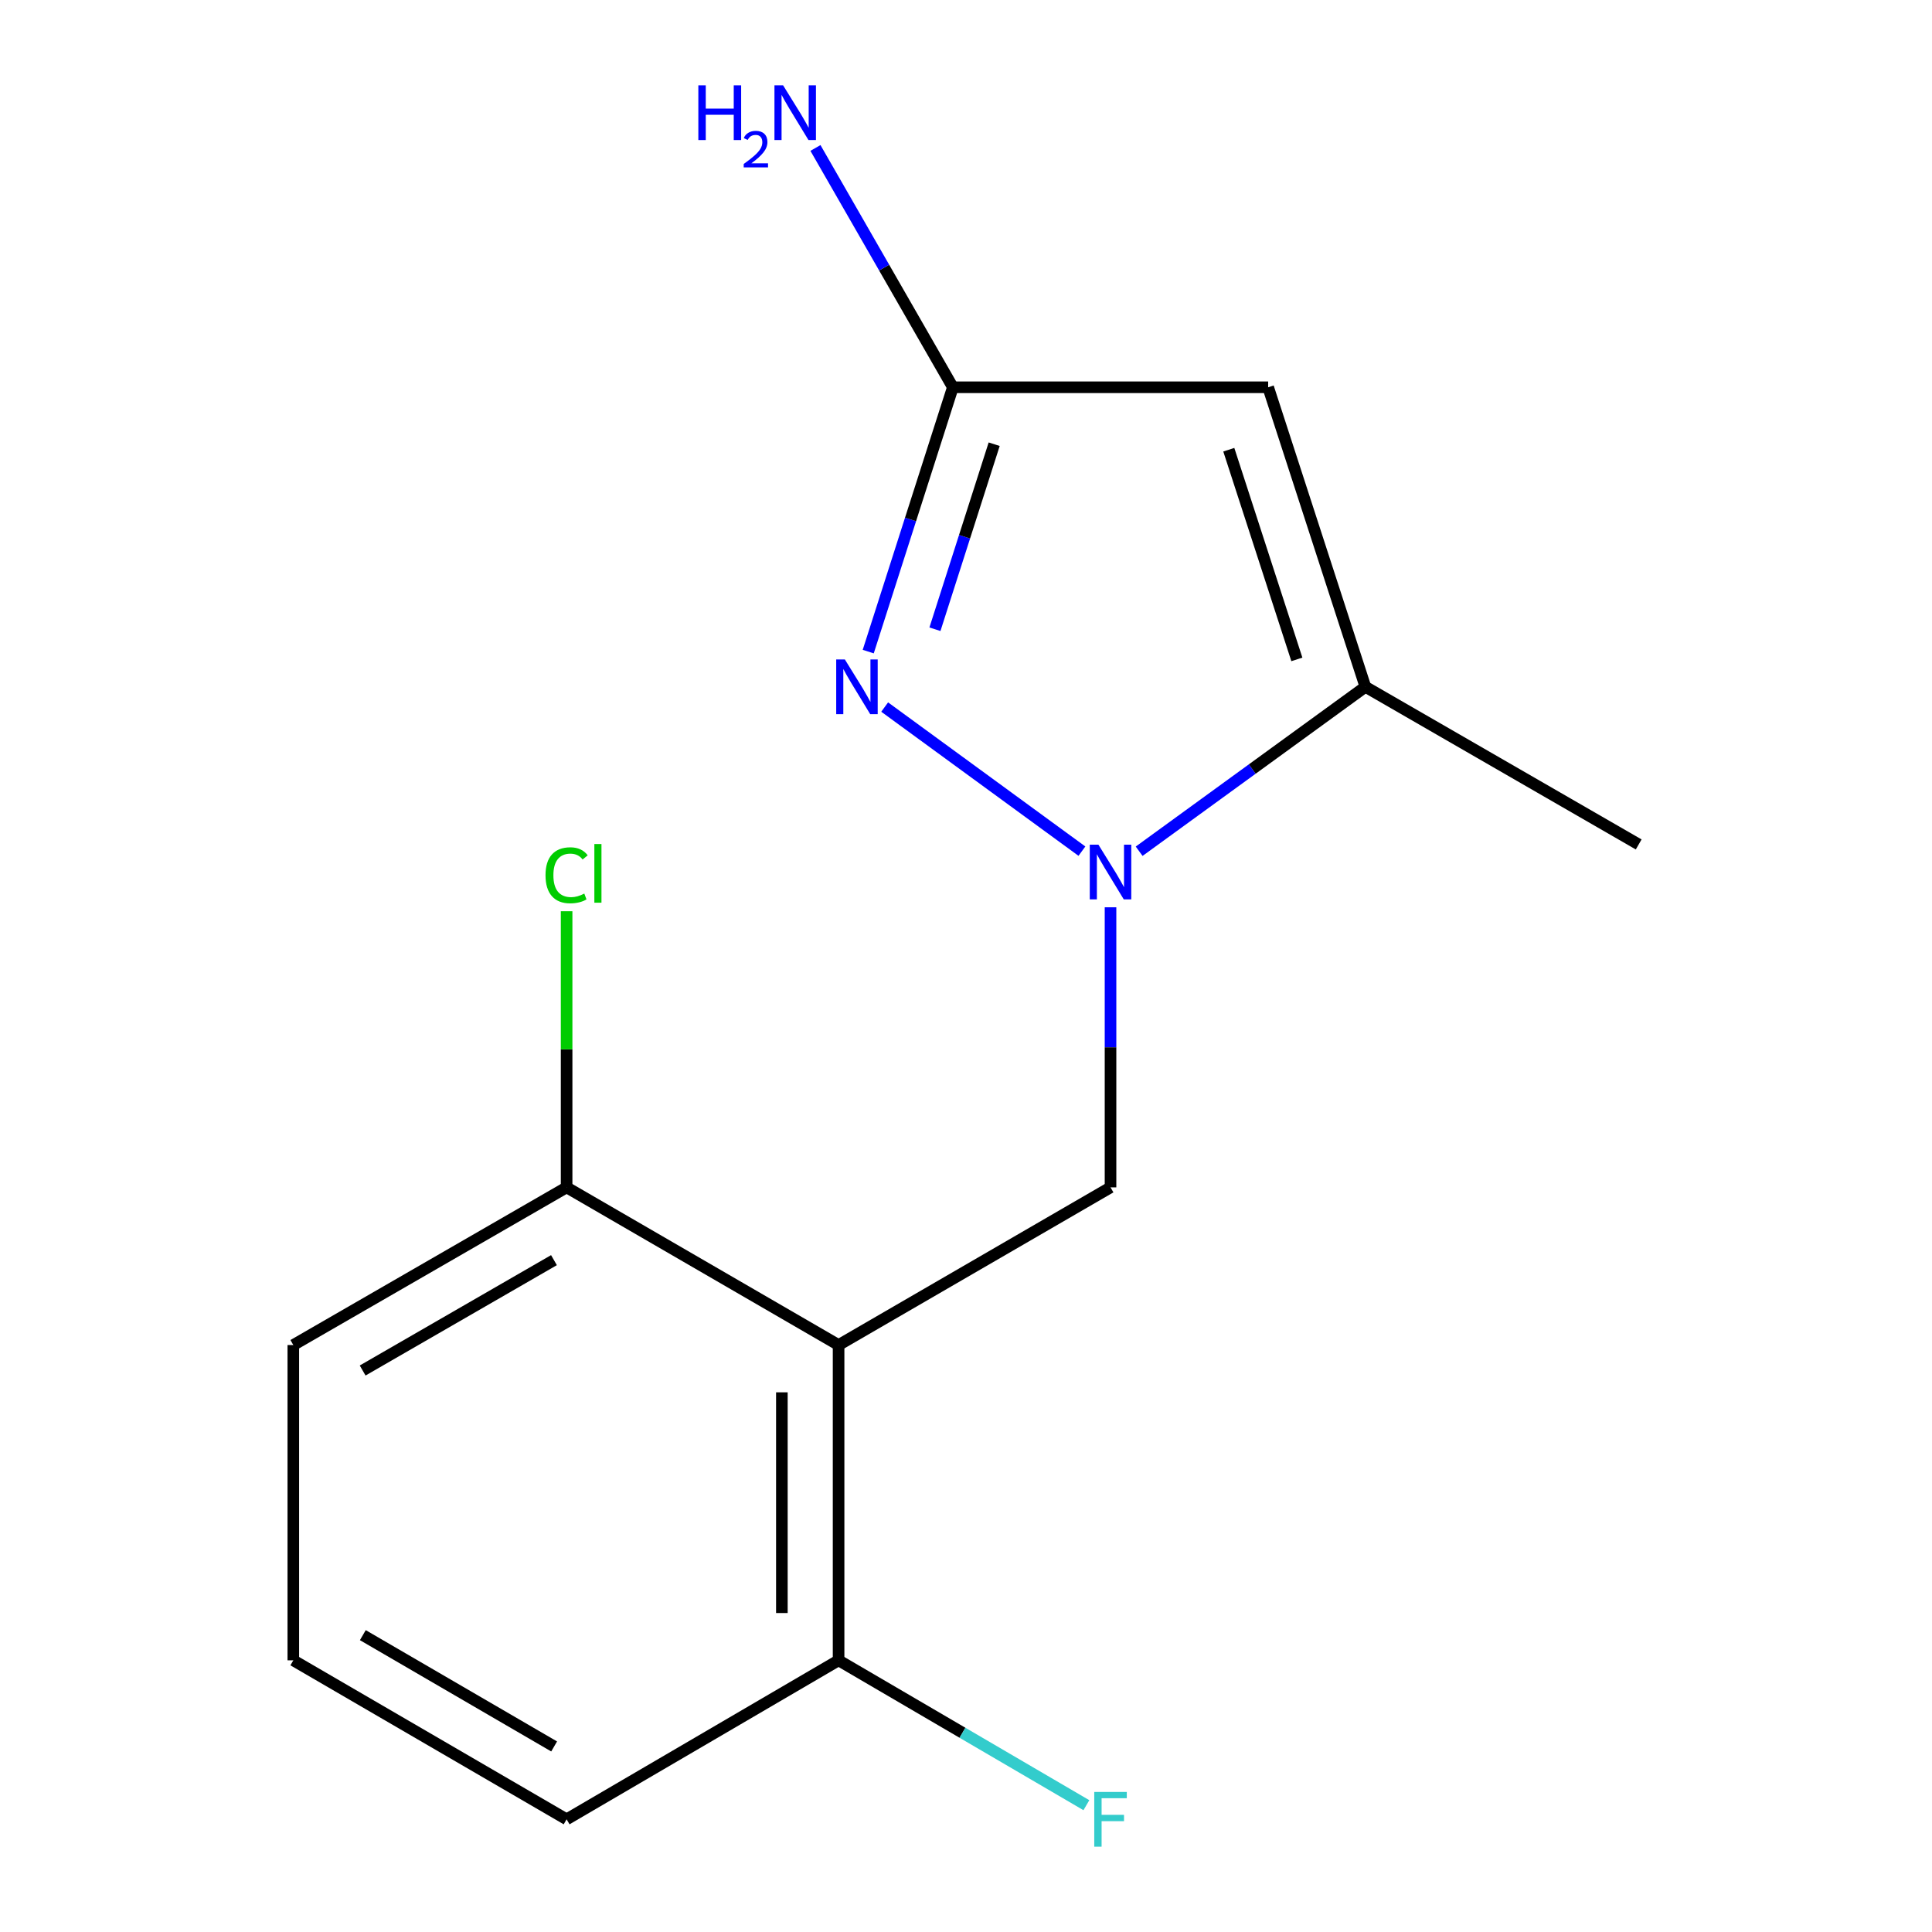 <?xml version='1.0' encoding='iso-8859-1'?>
<svg version='1.1' baseProfile='full'
              xmlns='http://www.w3.org/2000/svg'
                      xmlns:rdkit='http://www.rdkit.org/xml'
                      xmlns:xlink='http://www.w3.org/1999/xlink'
                  xml:space='preserve'
width='1000px' height='1000px' viewBox='0 0 1000 1000'>
<!-- END OF HEADER -->
<rect style='opacity:1.0;fill:#FFFFFF;stroke:none' width='1000' height='1000' x='0' y='0'> </rect>
<path class='bond-0' d='M 560.002,440.555 L 457.903,365.973' style='fill:none;fill-rule:evenodd;stroke:#0000FF;stroke-width:6px;stroke-linecap:butt;stroke-linejoin:miter;stroke-opacity:1' />
<path class='bond-3' d='M 589.622,440.6 L 648.172,398.047' style='fill:none;fill-rule:evenodd;stroke:#0000FF;stroke-width:6px;stroke-linecap:butt;stroke-linejoin:miter;stroke-opacity:1' />
<path class='bond-3' d='M 648.172,398.047 L 706.722,355.494' style='fill:none;fill-rule:evenodd;stroke:#000000;stroke-width:6px;stroke-linecap:butt;stroke-linejoin:miter;stroke-opacity:1' />
<path class='bond-5' d='M 574.805,469.609 L 574.805,542.095' style='fill:none;fill-rule:evenodd;stroke:#0000FF;stroke-width:6px;stroke-linecap:butt;stroke-linejoin:miter;stroke-opacity:1' />
<path class='bond-5' d='M 574.805,542.095 L 574.805,614.581' style='fill:none;fill-rule:evenodd;stroke:#000000;stroke-width:6px;stroke-linecap:butt;stroke-linejoin:miter;stroke-opacity:1' />
<path class='bond-4' d='M 449.395,337.264 L 471.297,268.858' style='fill:none;fill-rule:evenodd;stroke:#0000FF;stroke-width:6px;stroke-linecap:butt;stroke-linejoin:miter;stroke-opacity:1' />
<path class='bond-4' d='M 471.297,268.858 L 493.2,200.452' style='fill:none;fill-rule:evenodd;stroke:#000000;stroke-width:6px;stroke-linecap:butt;stroke-linejoin:miter;stroke-opacity:1' />
<path class='bond-4' d='M 483.922,325.693 L 499.254,277.809' style='fill:none;fill-rule:evenodd;stroke:#0000FF;stroke-width:6px;stroke-linecap:butt;stroke-linejoin:miter;stroke-opacity:1' />
<path class='bond-4' d='M 499.254,277.809 L 514.585,229.925' style='fill:none;fill-rule:evenodd;stroke:#000000;stroke-width:6px;stroke-linecap:butt;stroke-linejoin:miter;stroke-opacity:1' />
<path class='bond-1' d='M 656.395,200.452 L 706.722,355.494' style='fill:none;fill-rule:evenodd;stroke:#000000;stroke-width:6px;stroke-linecap:butt;stroke-linejoin:miter;stroke-opacity:1' />
<path class='bond-1' d='M 636.023,232.772 L 671.252,341.301' style='fill:none;fill-rule:evenodd;stroke:#000000;stroke-width:6px;stroke-linecap:butt;stroke-linejoin:miter;stroke-opacity:1' />
<path class='bond-15' d='M 656.395,200.452 L 493.2,200.452' style='fill:none;fill-rule:evenodd;stroke:#000000;stroke-width:6px;stroke-linecap:butt;stroke-linejoin:miter;stroke-opacity:1' />
<path class='bond-2' d='M 434.05,696.187 L 574.805,614.581' style='fill:none;fill-rule:evenodd;stroke:#000000;stroke-width:6px;stroke-linecap:butt;stroke-linejoin:miter;stroke-opacity:1' />
<path class='bond-6' d='M 434.05,696.187 L 434.05,859.382' style='fill:none;fill-rule:evenodd;stroke:#000000;stroke-width:6px;stroke-linecap:butt;stroke-linejoin:miter;stroke-opacity:1' />
<path class='bond-6' d='M 404.695,720.666 L 404.695,834.903' style='fill:none;fill-rule:evenodd;stroke:#000000;stroke-width:6px;stroke-linecap:butt;stroke-linejoin:miter;stroke-opacity:1' />
<path class='bond-7' d='M 434.05,696.187 L 293.278,614.581' style='fill:none;fill-rule:evenodd;stroke:#000000;stroke-width:6px;stroke-linecap:butt;stroke-linejoin:miter;stroke-opacity:1' />
<path class='bond-11' d='M 706.722,355.494 L 848.179,437.083' style='fill:none;fill-rule:evenodd;stroke:#000000;stroke-width:6px;stroke-linecap:butt;stroke-linejoin:miter;stroke-opacity:1' />
<path class='bond-8' d='M 493.2,200.452 L 457.638,138.518' style='fill:none;fill-rule:evenodd;stroke:#000000;stroke-width:6px;stroke-linecap:butt;stroke-linejoin:miter;stroke-opacity:1' />
<path class='bond-8' d='M 457.638,138.518 L 422.077,76.584' style='fill:none;fill-rule:evenodd;stroke:#0000FF;stroke-width:6px;stroke-linecap:butt;stroke-linejoin:miter;stroke-opacity:1' />
<path class='bond-9' d='M 434.05,859.382 L 498.18,896.875' style='fill:none;fill-rule:evenodd;stroke:#000000;stroke-width:6px;stroke-linecap:butt;stroke-linejoin:miter;stroke-opacity:1' />
<path class='bond-9' d='M 498.18,896.875 L 562.309,934.367' style='fill:none;fill-rule:evenodd;stroke:#33CCCC;stroke-width:6px;stroke-linecap:butt;stroke-linejoin:miter;stroke-opacity:1' />
<path class='bond-13' d='M 434.05,859.382 L 293.278,941.673' style='fill:none;fill-rule:evenodd;stroke:#000000;stroke-width:6px;stroke-linecap:butt;stroke-linejoin:miter;stroke-opacity:1' />
<path class='bond-10' d='M 293.278,614.581 L 293.278,543.119' style='fill:none;fill-rule:evenodd;stroke:#000000;stroke-width:6px;stroke-linecap:butt;stroke-linejoin:miter;stroke-opacity:1' />
<path class='bond-10' d='M 293.278,543.119 L 293.278,471.657' style='fill:none;fill-rule:evenodd;stroke:#00CC00;stroke-width:6px;stroke-linecap:butt;stroke-linejoin:miter;stroke-opacity:1' />
<path class='bond-14' d='M 293.278,614.581 L 151.821,696.187' style='fill:none;fill-rule:evenodd;stroke:#000000;stroke-width:6px;stroke-linecap:butt;stroke-linejoin:miter;stroke-opacity:1' />
<path class='bond-14' d='M 286.728,652.249 L 187.709,709.373' style='fill:none;fill-rule:evenodd;stroke:#000000;stroke-width:6px;stroke-linecap:butt;stroke-linejoin:miter;stroke-opacity:1' />
<path class='bond-12' d='M 151.821,859.382 L 151.821,696.187' style='fill:none;fill-rule:evenodd;stroke:#000000;stroke-width:6px;stroke-linecap:butt;stroke-linejoin:miter;stroke-opacity:1' />
<path class='bond-16' d='M 151.821,859.382 L 293.278,941.673' style='fill:none;fill-rule:evenodd;stroke:#000000;stroke-width:6px;stroke-linecap:butt;stroke-linejoin:miter;stroke-opacity:1' />
<path class='bond-16' d='M 187.801,846.352 L 286.82,903.956' style='fill:none;fill-rule:evenodd;stroke:#000000;stroke-width:6px;stroke-linecap:butt;stroke-linejoin:miter;stroke-opacity:1' />
<path  class='atom-0' d='M 568.545 437.209
L 577.825 452.209
Q 578.745 453.689, 580.225 456.369
Q 581.705 459.049, 581.785 459.209
L 581.785 437.209
L 585.545 437.209
L 585.545 465.529
L 581.665 465.529
L 571.705 449.129
Q 570.545 447.209, 569.305 445.009
Q 568.105 442.809, 567.745 442.129
L 567.745 465.529
L 564.065 465.529
L 564.065 437.209
L 568.545 437.209
' fill='#0000FF'/>
<path  class='atom-1' d='M 437.298 341.334
L 446.578 356.334
Q 447.498 357.814, 448.978 360.494
Q 450.458 363.174, 450.538 363.334
L 450.538 341.334
L 454.298 341.334
L 454.298 369.654
L 450.418 369.654
L 440.458 353.254
Q 439.298 351.334, 438.058 349.134
Q 436.858 346.934, 436.498 346.254
L 436.498 369.654
L 432.818 369.654
L 432.818 341.334
L 437.298 341.334
' fill='#0000FF'/>
<path  class='atom-9' d='M 361.461 44.167
L 365.301 44.167
L 365.301 56.207
L 379.781 56.207
L 379.781 44.167
L 383.621 44.167
L 383.621 72.487
L 379.781 72.487
L 379.781 59.407
L 365.301 59.407
L 365.301 72.487
L 361.461 72.487
L 361.461 44.167
' fill='#0000FF'/>
<path  class='atom-9' d='M 384.994 71.493
Q 385.68 69.725, 387.317 68.748
Q 388.954 67.745, 391.224 67.745
Q 394.049 67.745, 395.633 69.276
Q 397.217 70.807, 397.217 73.526
Q 397.217 76.298, 395.158 78.885
Q 393.125 81.473, 388.901 84.535
L 397.534 84.535
L 397.534 86.647
L 384.941 86.647
L 384.941 84.878
Q 388.426 82.397, 390.485 80.549
Q 392.57 78.701, 393.574 77.037
Q 394.577 75.374, 394.577 73.658
Q 394.577 71.863, 393.679 70.86
Q 392.782 69.857, 391.224 69.857
Q 389.719 69.857, 388.716 70.464
Q 387.713 71.071, 387 72.417
L 384.994 71.493
' fill='#0000FF'/>
<path  class='atom-9' d='M 405.334 44.167
L 414.614 59.167
Q 415.534 60.647, 417.014 63.327
Q 418.494 66.007, 418.574 66.167
L 418.574 44.167
L 422.334 44.167
L 422.334 72.487
L 418.454 72.487
L 408.494 56.087
Q 407.334 54.167, 406.094 51.967
Q 404.894 49.767, 404.534 49.087
L 404.534 72.487
L 400.854 72.487
L 400.854 44.167
L 405.334 44.167
' fill='#0000FF'/>
<path  class='atom-10' d='M 566.385 927.513
L 583.225 927.513
L 583.225 930.753
L 570.185 930.753
L 570.185 939.353
L 581.785 939.353
L 581.785 942.633
L 570.185 942.633
L 570.185 955.833
L 566.385 955.833
L 566.385 927.513
' fill='#33CCCC'/>
<path  class='atom-11' d='M 282.358 453.034
Q 282.358 445.994, 285.638 442.314
Q 288.958 438.594, 295.238 438.594
Q 301.078 438.594, 304.198 442.714
L 301.558 444.874
Q 299.278 441.874, 295.238 441.874
Q 290.958 441.874, 288.678 444.754
Q 286.438 447.594, 286.438 453.034
Q 286.438 458.634, 288.758 461.514
Q 291.118 464.394, 295.678 464.394
Q 298.798 464.394, 302.438 462.514
L 303.558 465.514
Q 302.078 466.474, 299.838 467.034
Q 297.598 467.594, 295.118 467.594
Q 288.958 467.594, 285.638 463.834
Q 282.358 460.074, 282.358 453.034
' fill='#00CC00'/>
<path  class='atom-11' d='M 307.638 436.874
L 311.318 436.874
L 311.318 467.234
L 307.638 467.234
L 307.638 436.874
' fill='#00CC00'/>
</svg>
